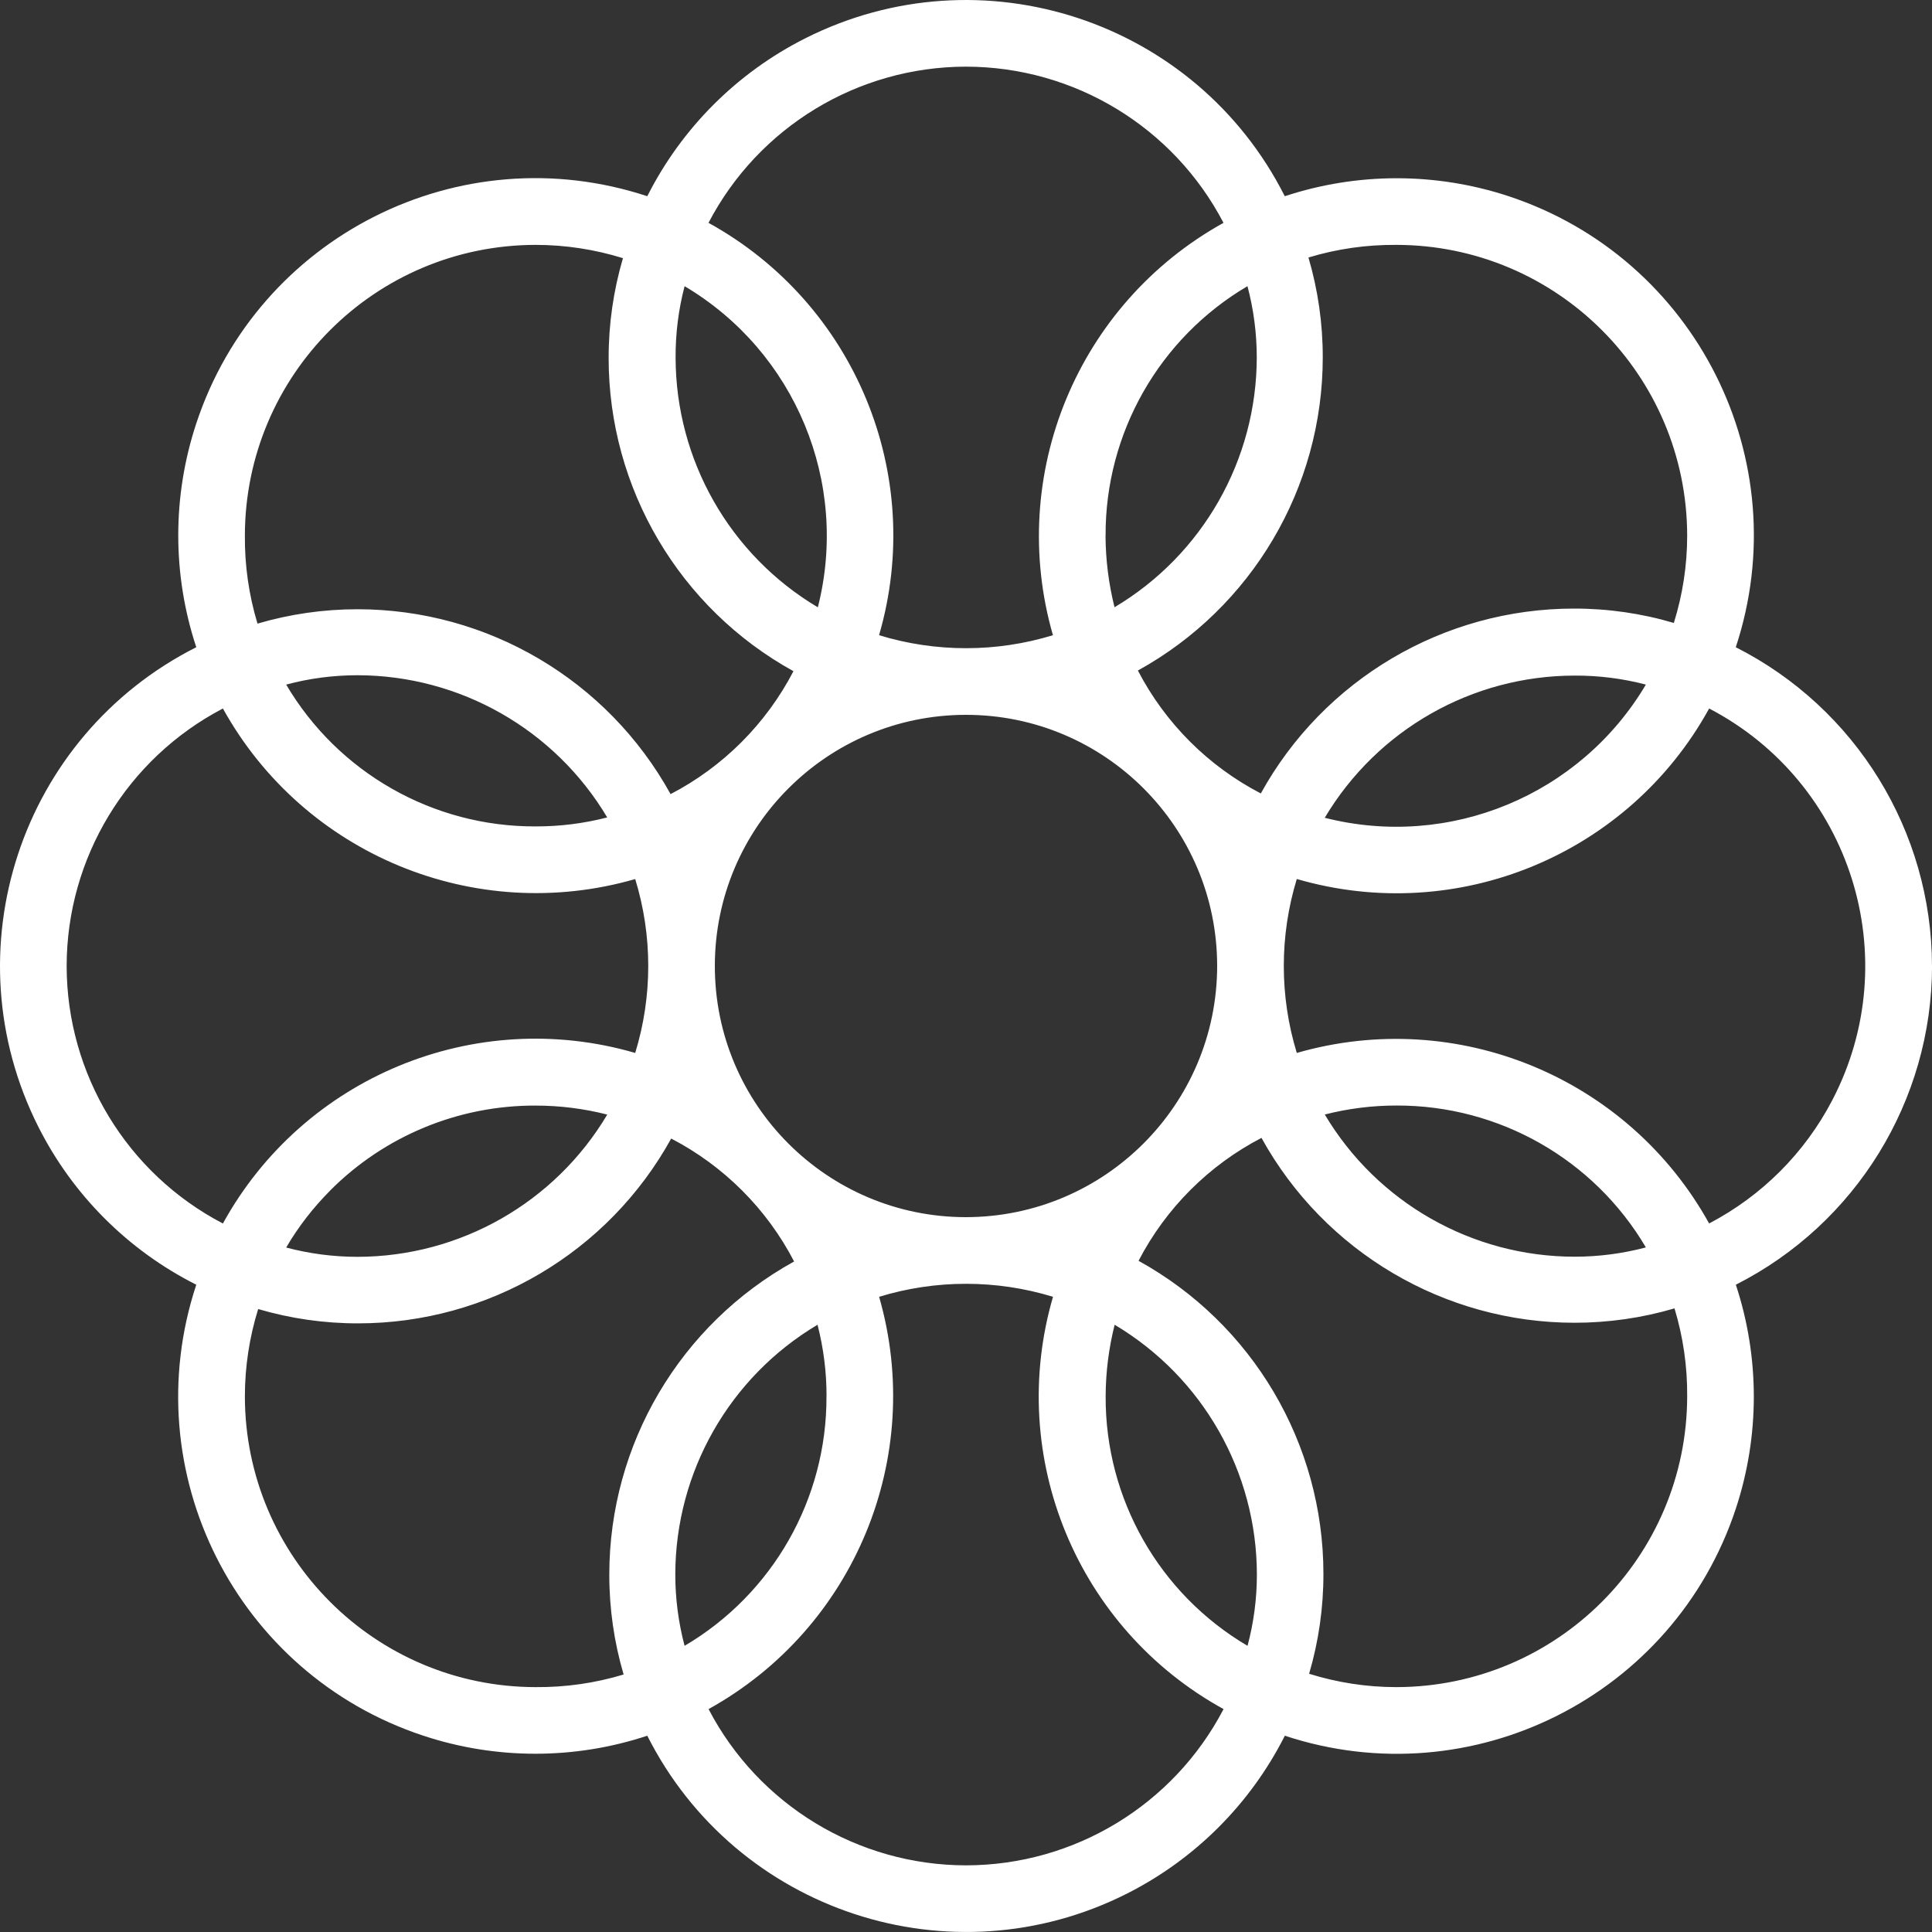 <svg width="32" height="32" viewBox="0 0 32 32" fill="none" xmlns="http://www.w3.org/2000/svg">
<rect x="0" y="0" width="32" height="32" fill="#333333" stroke="none"/>
<g clip-path="url(#clip0_1176_1558)">
<path d="M32 16C31.996 13.769 30.741 11.729 28.75 10.72C29.774 7.619 28.089 4.275 24.988 3.25C23.784 2.853 22.484 2.853 21.28 3.25C19.809 0.334 16.252 -0.836 13.335 0.636C12.207 1.205 11.29 2.122 10.721 3.25C7.619 2.226 4.275 3.911 3.251 7.013C2.853 8.217 2.853 9.517 3.251 10.72C0.334 12.193 -0.836 15.749 0.636 18.665C1.205 19.794 2.122 20.71 3.251 21.279C2.226 24.381 3.911 27.725 7.013 28.749C8.217 29.147 9.517 29.147 10.721 28.749C12.193 31.665 15.75 32.836 18.666 31.364C19.795 30.794 20.711 29.877 21.281 28.749C24.382 29.773 27.727 28.089 28.751 24.987C29.148 23.783 29.148 22.483 28.751 21.279C30.741 20.27 31.997 18.23 32.001 16H32ZM23.128 4.056C25.787 4.059 27.941 6.213 27.945 8.872C27.945 9.363 27.87 9.85 27.724 10.318C27.187 10.159 26.629 10.079 26.069 10.08C23.912 10.08 21.925 11.253 20.883 13.142C20.011 12.689 19.3 11.978 18.847 11.106C20.736 10.064 21.909 8.077 21.909 5.92C21.91 5.36 21.83 4.803 21.672 4.265C22.144 4.122 22.634 4.052 23.128 4.056ZM27.261 11.339C26.174 13.172 24.009 14.071 21.942 13.545C22.811 12.086 24.382 11.191 26.08 11.19C26.479 11.188 26.875 11.238 27.261 11.339ZM16 20.16C13.703 20.16 11.84 18.297 11.84 16C11.84 13.703 13.703 11.84 16 11.84C18.297 11.84 20.16 13.703 20.16 16C20.157 18.296 18.297 20.156 16 20.16ZM18.312 8.872C18.305 7.174 19.2 5.601 20.662 4.74C20.764 5.124 20.816 5.522 20.816 5.92C20.814 7.618 19.919 9.19 18.46 10.058C18.363 9.67 18.313 9.272 18.311 8.872H18.312ZM16 1.104C17.793 1.106 19.436 2.103 20.265 3.691C17.846 5.032 16.675 7.865 17.44 10.521C16.502 10.808 15.499 10.808 14.56 10.521C15.334 7.864 14.16 5.026 11.735 3.691C12.564 2.103 14.207 1.106 15.999 1.104H16ZM11.339 4.74C13.173 5.828 14.071 7.993 13.546 10.059C12.086 9.191 11.192 7.619 11.19 5.921C11.188 5.523 11.238 5.126 11.339 4.74ZM4.056 8.872C4.059 6.213 6.213 4.059 8.872 4.056C9.363 4.056 9.85 4.131 10.318 4.276C10.16 4.814 10.08 5.371 10.081 5.931C10.081 8.089 11.254 10.075 13.142 11.117C12.689 11.989 11.978 12.7 11.107 13.153C10.064 11.264 8.077 10.091 5.921 10.091C5.36 10.091 4.803 10.171 4.265 10.329C4.122 9.856 4.052 9.366 4.056 8.872ZM10.058 13.539C9.671 13.639 9.273 13.689 8.872 13.688C7.175 13.695 5.601 12.8 4.74 11.339C5.124 11.236 5.522 11.184 5.921 11.184C7.618 11.186 9.19 12.081 10.058 13.54V13.539ZM1.104 16C1.106 14.208 2.103 12.565 3.692 11.735C5.032 14.154 7.865 15.326 10.521 14.56C10.809 15.498 10.809 16.501 10.521 17.44C7.864 16.666 5.026 17.84 3.692 20.265C2.103 19.436 1.106 17.793 1.104 16.001V16ZM5.468 19.719C6.369 18.814 7.595 18.307 8.872 18.312C9.273 18.312 9.671 18.362 10.058 18.461C9.19 19.921 7.618 20.815 5.921 20.817C5.522 20.817 5.125 20.765 4.74 20.663C4.941 20.319 5.187 20.002 5.468 19.72L5.468 19.719ZM8.872 27.944C6.213 27.941 4.059 25.787 4.056 23.128C4.056 22.637 4.131 22.15 4.276 21.682C4.814 21.84 5.371 21.92 5.932 21.919C8.089 21.919 10.075 20.746 11.117 18.858C11.989 19.311 12.7 20.022 13.153 20.894C11.265 21.936 10.092 23.923 10.092 26.079C10.091 26.64 10.171 27.197 10.329 27.735C9.857 27.878 9.366 27.948 8.872 27.944ZM13.689 23.128C13.696 24.825 12.801 26.399 11.339 27.26C11.237 26.875 11.185 26.478 11.185 26.079C11.187 24.382 12.081 22.81 13.541 21.942C13.64 22.329 13.691 22.727 13.69 23.128H13.689ZM16 30.896C14.208 30.894 12.565 29.897 11.736 28.308C14.155 26.968 15.326 24.135 14.561 21.479C15.499 21.192 16.502 21.192 17.441 21.479C16.667 24.136 17.84 26.974 20.266 28.308C19.437 29.897 17.793 30.894 16.001 30.896H16ZM20.663 27.26C19.2 26.399 18.305 24.825 18.313 23.128C18.314 22.727 18.365 22.329 18.462 21.942C19.921 22.81 20.816 24.382 20.818 26.079C20.818 26.478 20.766 26.875 20.663 27.26H20.663ZM27.945 23.128C27.941 25.787 25.787 27.941 23.128 27.944C22.638 27.944 22.151 27.869 21.683 27.723C21.841 27.186 21.921 26.628 21.92 26.068C21.92 23.911 20.747 21.925 18.858 20.883C19.311 20.011 20.022 19.3 20.894 18.847C21.936 20.735 23.924 21.909 26.08 21.909C26.64 21.909 27.198 21.829 27.735 21.671C27.878 22.143 27.949 22.634 27.945 23.128ZM21.942 18.46C22.33 18.361 22.728 18.311 23.128 18.311C24.826 18.305 26.399 19.199 27.261 20.661C26.876 20.763 26.479 20.815 26.08 20.815C24.382 20.814 22.811 19.919 21.942 18.459V18.46ZM28.309 20.265C26.969 17.846 24.136 16.674 21.479 17.44C21.192 16.501 21.192 15.498 21.479 14.559C24.136 15.333 26.975 14.16 28.309 11.735C30.664 12.964 31.577 15.87 30.347 18.225C29.892 19.097 29.181 19.808 28.309 20.264V20.265Z" fill="white"/>
</g>
<defs>
<clipPath id="clip0_1176_1558">
<rect width="32" height="32" fill="white"/>
</clipPath>
</defs>
</svg>
